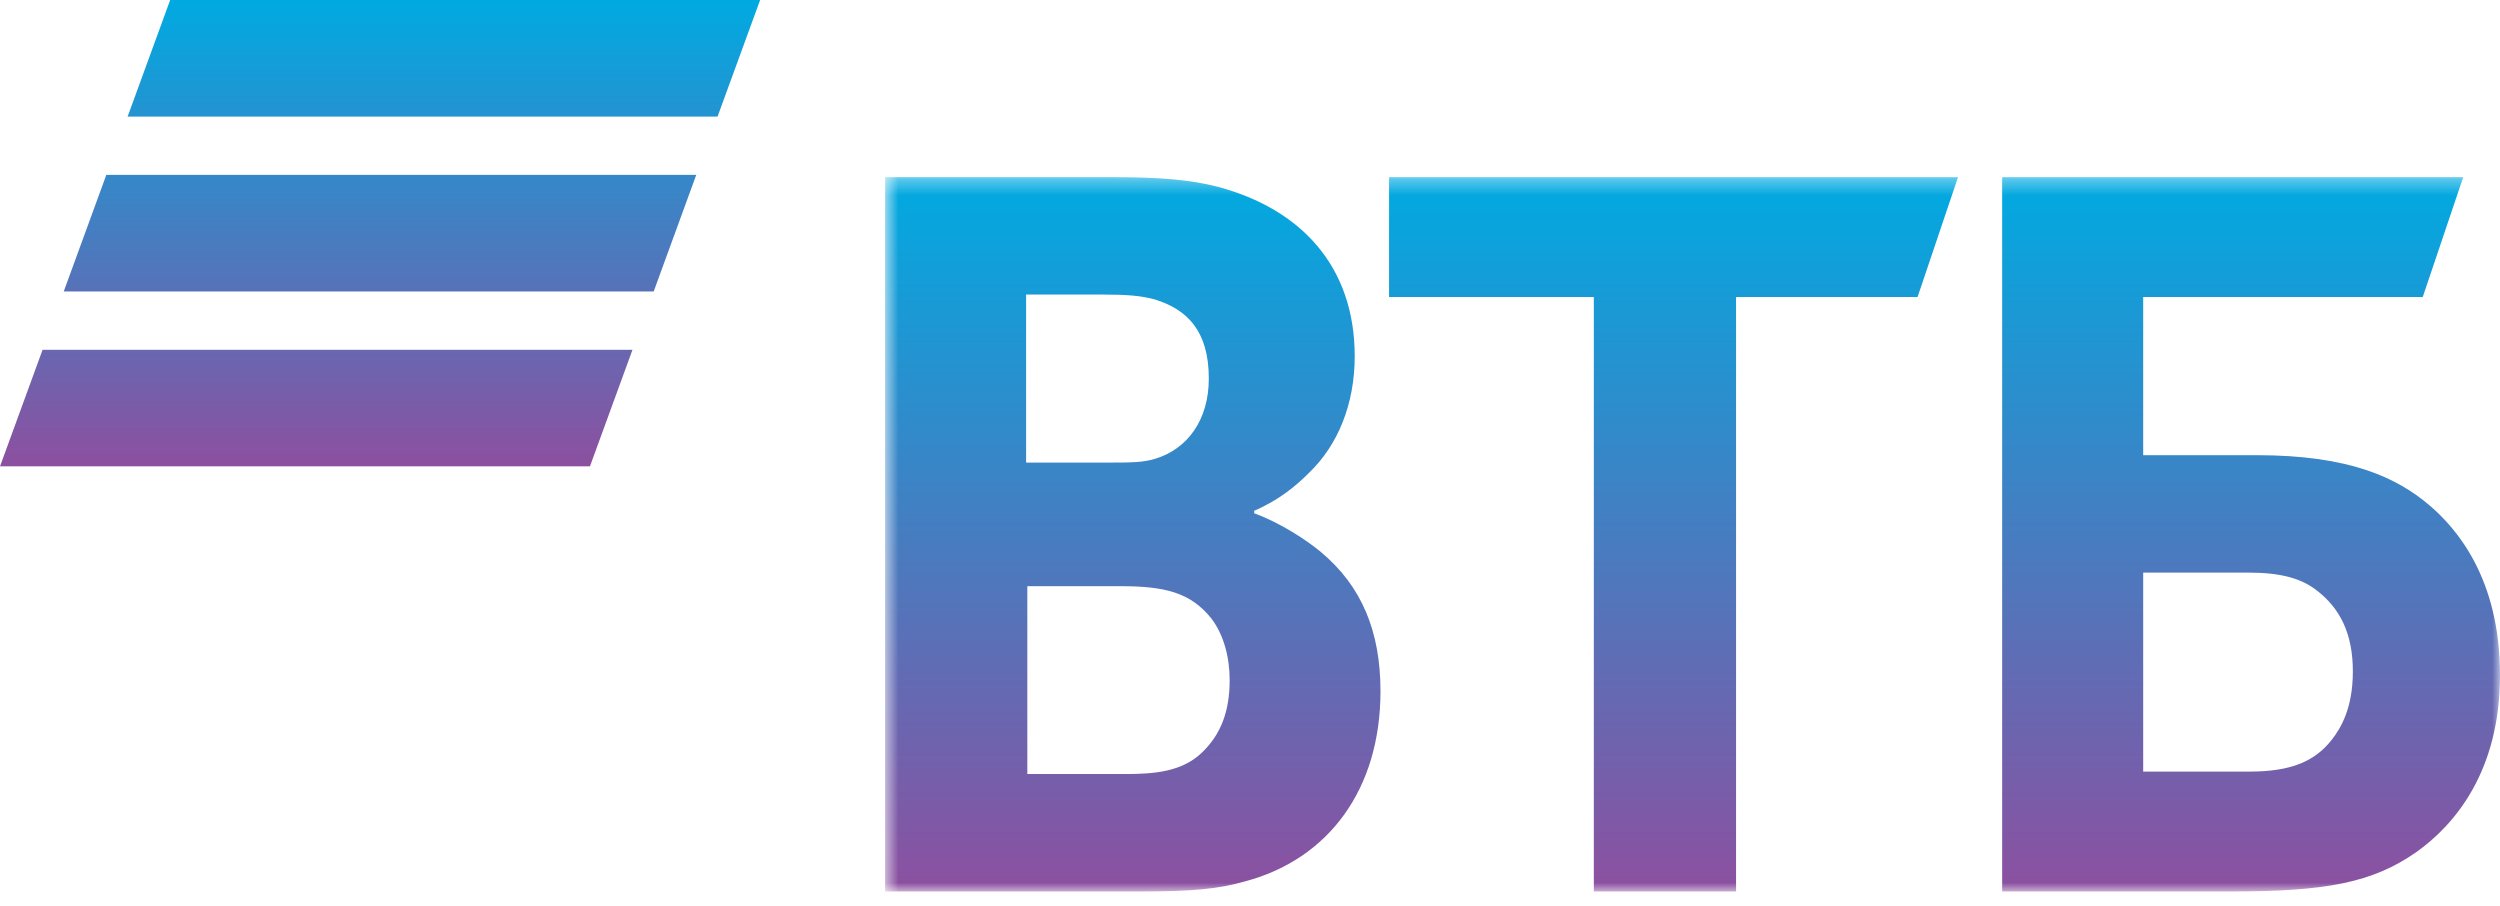 <?xml version="1.0" encoding="UTF-8"?> <svg xmlns="http://www.w3.org/2000/svg" width="160" height="58" viewBox="0 0 160 58" fill="none"> <path fill-rule="evenodd" clip-rule="evenodd" d="M10.891 0L8.167 7.463H45.923L48.648 0H10.891ZM6.804 11.193L4.079 18.654H41.836L44.56 11.193H6.804ZM2.725 22.386L0 29.847H37.756L40.479 22.386H2.725Z" fill="url(#paint0_linear_198_649)"></path> <mask id="mask0_198_649" style="mask-type:alpha" maskUnits="userSpaceOnUse" x="56" y="11" width="104" height="47"> <path d="M56.647 57.053H160V11.336H56.647V57.053Z" fill="url(#paint1_linear_198_649)"></path> </mask> <g mask="url(#mask0_198_649)"> <path fill-rule="evenodd" clip-rule="evenodd" d="M80.267 32.691V32.849C81.993 33.482 83.641 34.59 84.505 35.301C87.173 37.516 88.351 40.442 88.351 44.238C88.351 50.489 85.054 54.996 79.639 56.42C77.991 56.894 76.265 57.054 73.046 57.054H56.647V11.336H71.165C74.147 11.336 76.186 11.494 77.991 11.968C83.25 13.392 86.702 17.031 86.702 22.804C86.702 25.889 85.604 28.5 83.799 30.239C83.014 31.03 81.916 31.98 80.267 32.691ZM65.749 37.516V49.538H72.028C73.91 49.538 75.637 49.381 76.894 48.194C78.149 47.007 78.698 45.505 78.698 43.527C78.698 42.025 78.305 40.601 77.52 39.573C76.186 37.912 74.538 37.516 71.714 37.516H65.749ZM65.671 29.606H70.771C72.341 29.606 73.125 29.606 73.91 29.369C76.03 28.736 77.364 26.839 77.364 24.228C77.364 21.144 75.951 19.798 73.91 19.166C73.046 18.929 72.184 18.85 70.457 18.85H65.671V29.606ZM102.005 57.054V19.007H88.9V11.336H125.314L122.725 19.007H111.108V57.054H102.005ZM128.138 57.054V11.336H157.646L155.057 19.007H137.164V29.132H144.462C150.348 29.132 153.409 30.556 155.528 32.375C157.176 33.799 160 36.962 160 43.212C160 49.381 157.097 52.781 154.664 54.522C151.84 56.498 148.857 57.054 142.814 57.054H128.138ZM137.164 49.381H143.992C146.581 49.381 148.15 48.748 149.249 47.324C149.798 46.612 150.583 45.346 150.583 42.973C150.583 40.601 149.798 38.94 148.229 37.753C147.288 37.041 146.031 36.647 143.913 36.647H137.164V49.381Z" fill="url(#paint2_linear_198_649)"></path> </g> <defs> <linearGradient id="paint0_linear_198_649" x1="24.324" y1="0" x2="24.324" y2="29.847" gradientUnits="userSpaceOnUse"> <stop stop-color="#00AAE1"></stop> <stop offset="1" stop-color="#8C50A0"></stop> </linearGradient> <linearGradient id="paint1_linear_198_649" x1="108.323" y1="11.336" x2="108.323" y2="57.053" gradientUnits="userSpaceOnUse"> <stop stop-color="#00AAE1"></stop> <stop offset="1" stop-color="#8C50A0"></stop> </linearGradient> <linearGradient id="paint2_linear_198_649" x1="108.323" y1="11.336" x2="108.323" y2="57.054" gradientUnits="userSpaceOnUse"> <stop stop-color="#00AAE1"></stop> <stop offset="1" stop-color="#8C50A0"></stop> </linearGradient> </defs> </svg> 